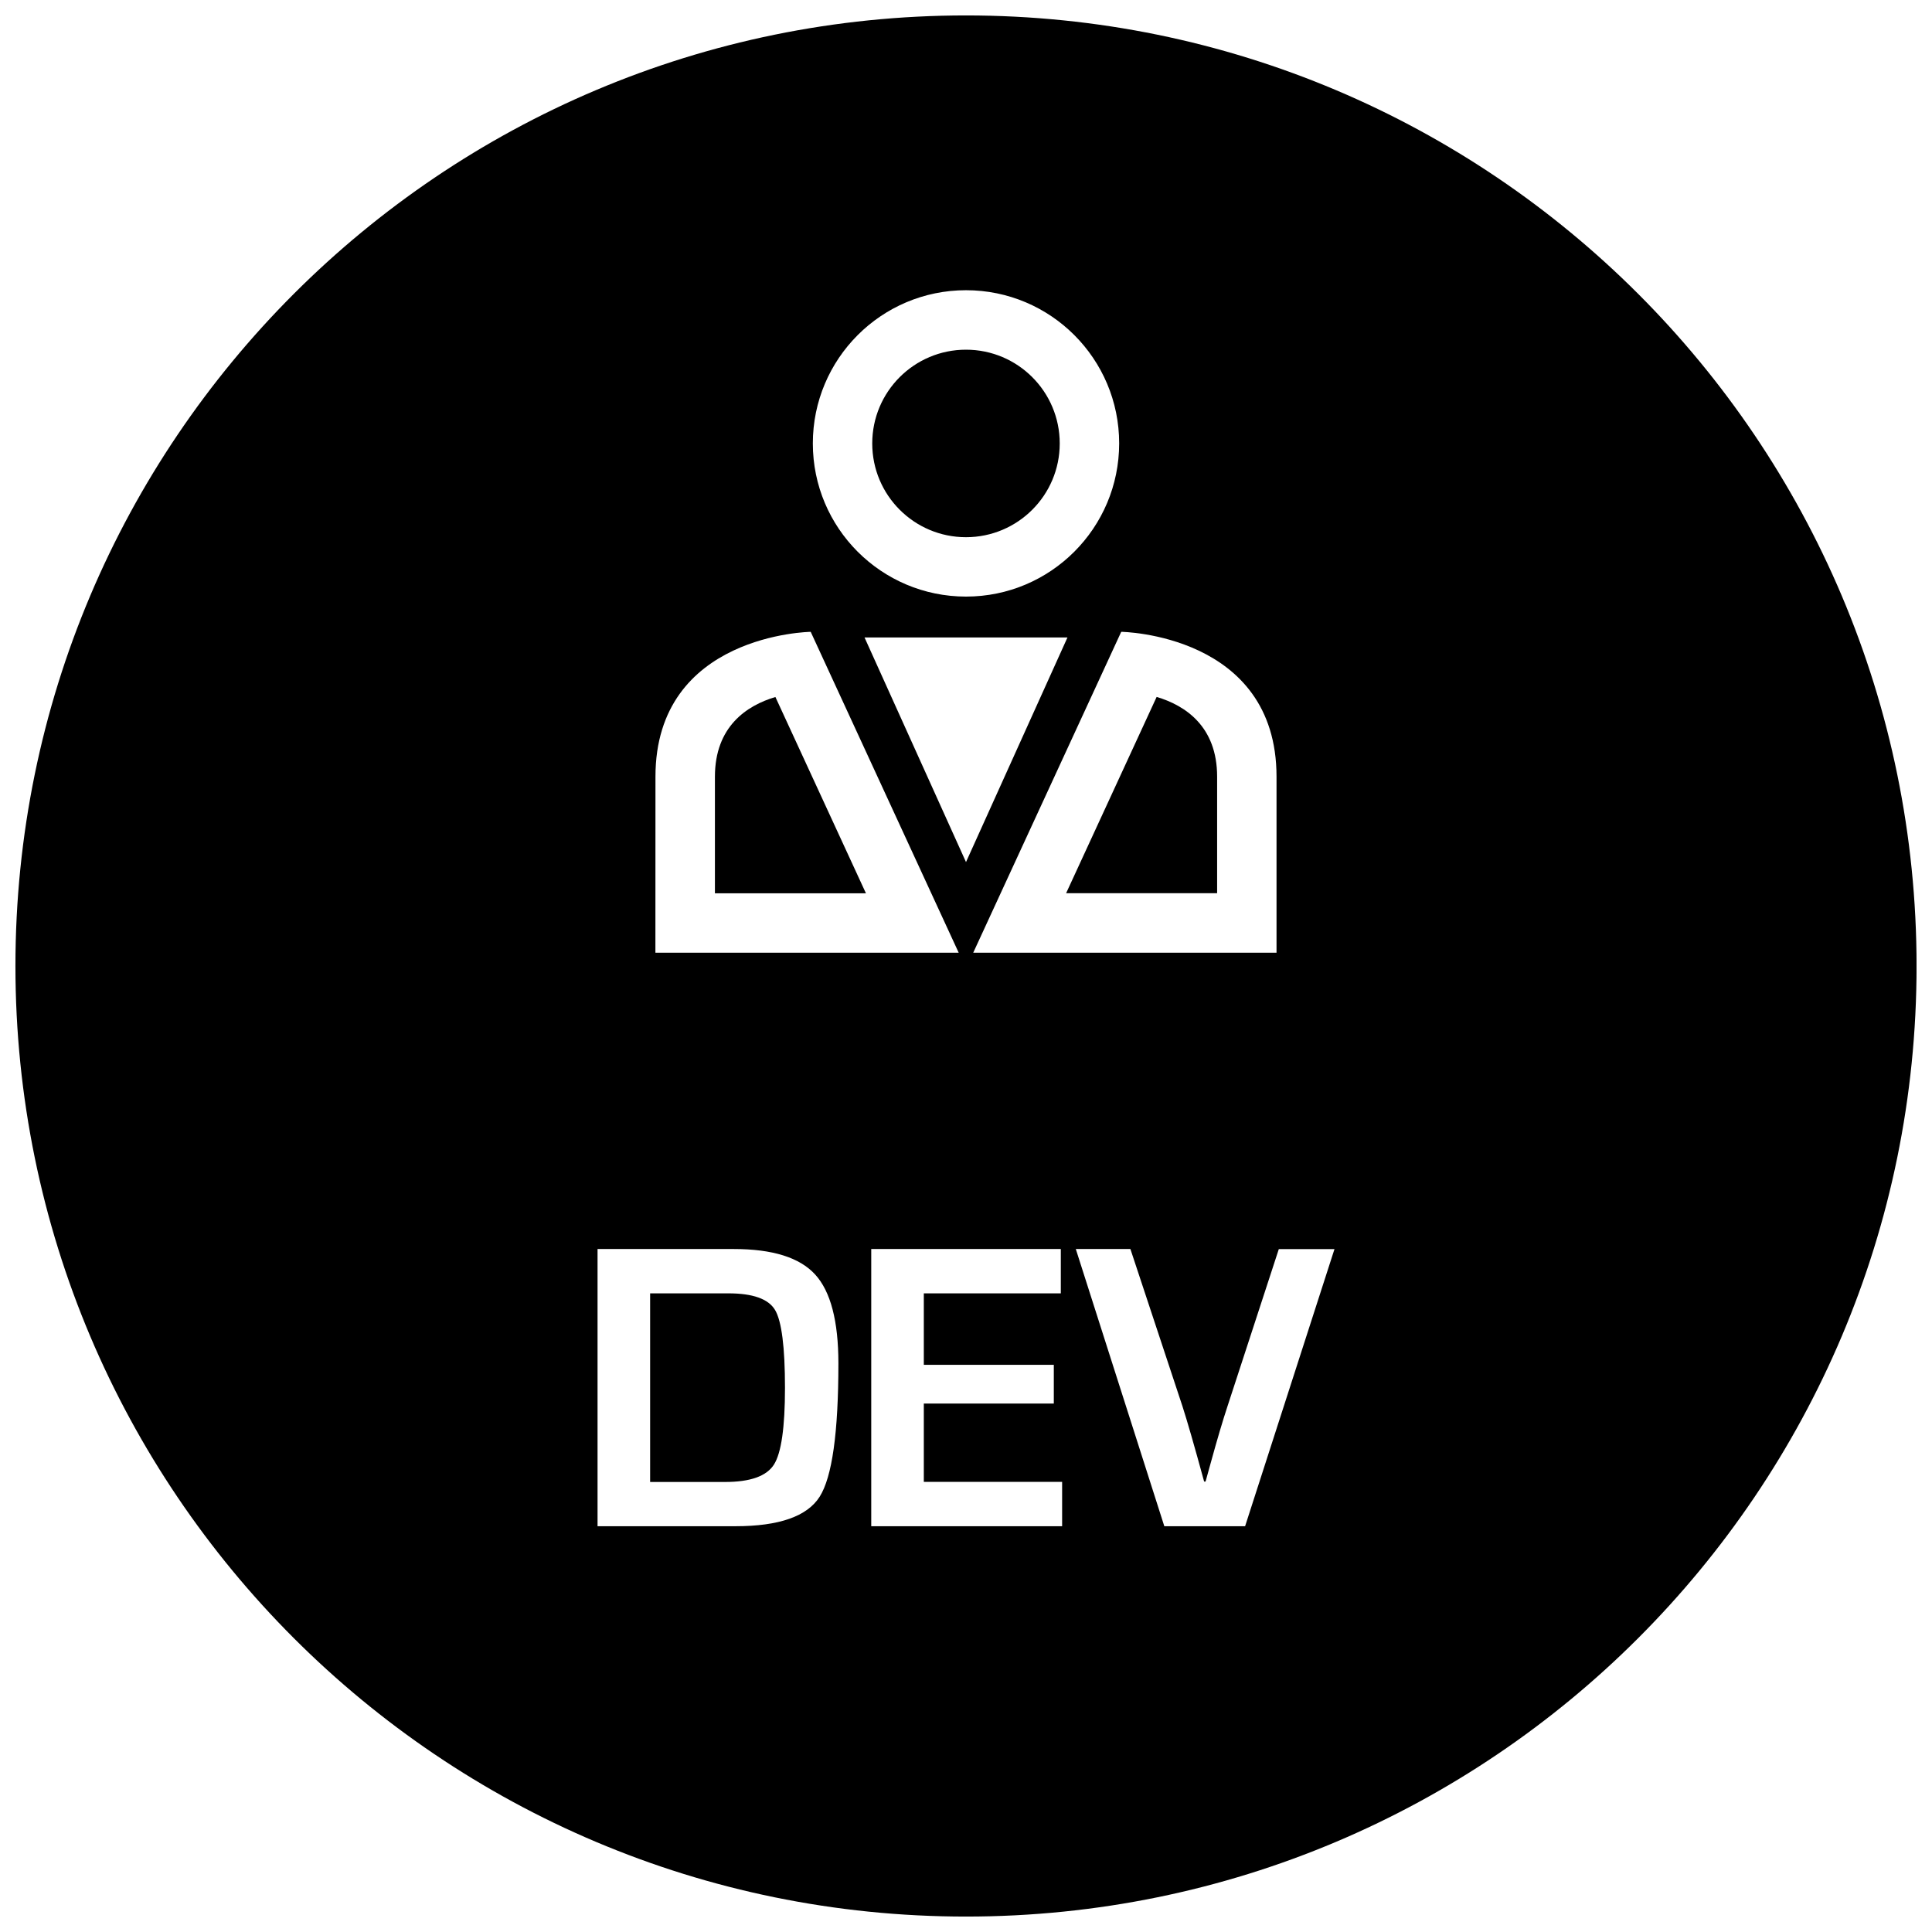 <?xml version="1.0" encoding="UTF-8"?>
<!-- Uploaded to: ICON Repo, www.iconrepo.com, Generator: ICON Repo Mixer Tools -->
<svg width="800px" height="800px" version="1.1" viewBox="144 144 512 512" xmlns="http://www.w3.org/2000/svg">
 <defs>
  <clipPath id="a">
   <path d="m148.09 148.09h503.81v503.81h-503.81z"/>
  </clipPath>
 </defs>
 <path d="m424.84 261.52c0 13.719-11.125 24.844-24.844 24.844-13.723 0-24.844-11.125-24.844-24.844 0-13.723 11.121-24.848 24.844-24.848 13.719 0 24.844 11.125 24.844 24.848"/>
 <path d="m349.49 328.71c-7.543 2.25-16.027 7.777-16.027 21.129v30.891h40.02z"/>
 <path d="m337.01 486.75h-20.719v49.988h19.867c6.676 0 10.988-1.543 12.941-4.598 1.953-3.07 2.93-9.84 2.93-20.324 0-10.832-0.883-17.711-2.629-20.656-1.766-2.949-5.906-4.41-12.391-4.41z"/>
 <g clip-path="url(#a)">
  <path d="m400 148.09c-139.13 0-251.91 112.77-251.91 251.91 0 139.13 112.77 251.91 251.91 251.91 139.13 0 251.91-112.77 251.91-251.91-0.004-139.13-112.78-251.91-251.91-251.91zm82.293 201.75v46.633h-80.375l39.219-85.035s41.156 0.535 41.156 38.402zm-82.293 22.621-26.891-59.527h53.781zm0-151.55c22.418 0 40.59 18.168 40.59 40.59-0.004 22.418-18.172 40.602-40.59 40.602s-40.59-18.168-40.59-40.59c0-22.418 18.168-40.602 40.59-40.602zm-82.297 128.93c0-37.848 41.141-38.398 41.141-38.398l39.219 85.035h-80.375c0-0.004 0.016-8.789 0.016-46.637zm43.52 190.8c-3.305 5.211-10.754 7.824-22.34 7.824h-36.527v-73.461h36.102c10.266 0 17.445 2.25 21.555 6.738 4.109 4.488 6.172 12.344 6.172 23.57-0.004 18.324-1.656 30.102-4.961 35.328zm64.25 7.824h-50.586v-73.461h50.238v11.746h-36.305v18.941h34.449v10.266l-34.449-0.004v20.766h36.652zm48.492 0h-21.41l-23.457-73.461h14.469l13.777 41.613c1.289 3.984 3.211 10.66 5.762 20.012h0.379l1.387-5.008c1.715-6.234 3.195-11.227 4.426-14.941l13.602-41.66h14.754z"/>
 </g>
 <path d="m466.55 380.71v-30.891c0-13.352-8.484-18.879-16.027-21.129l-23.992 52.02z"/>
</svg>